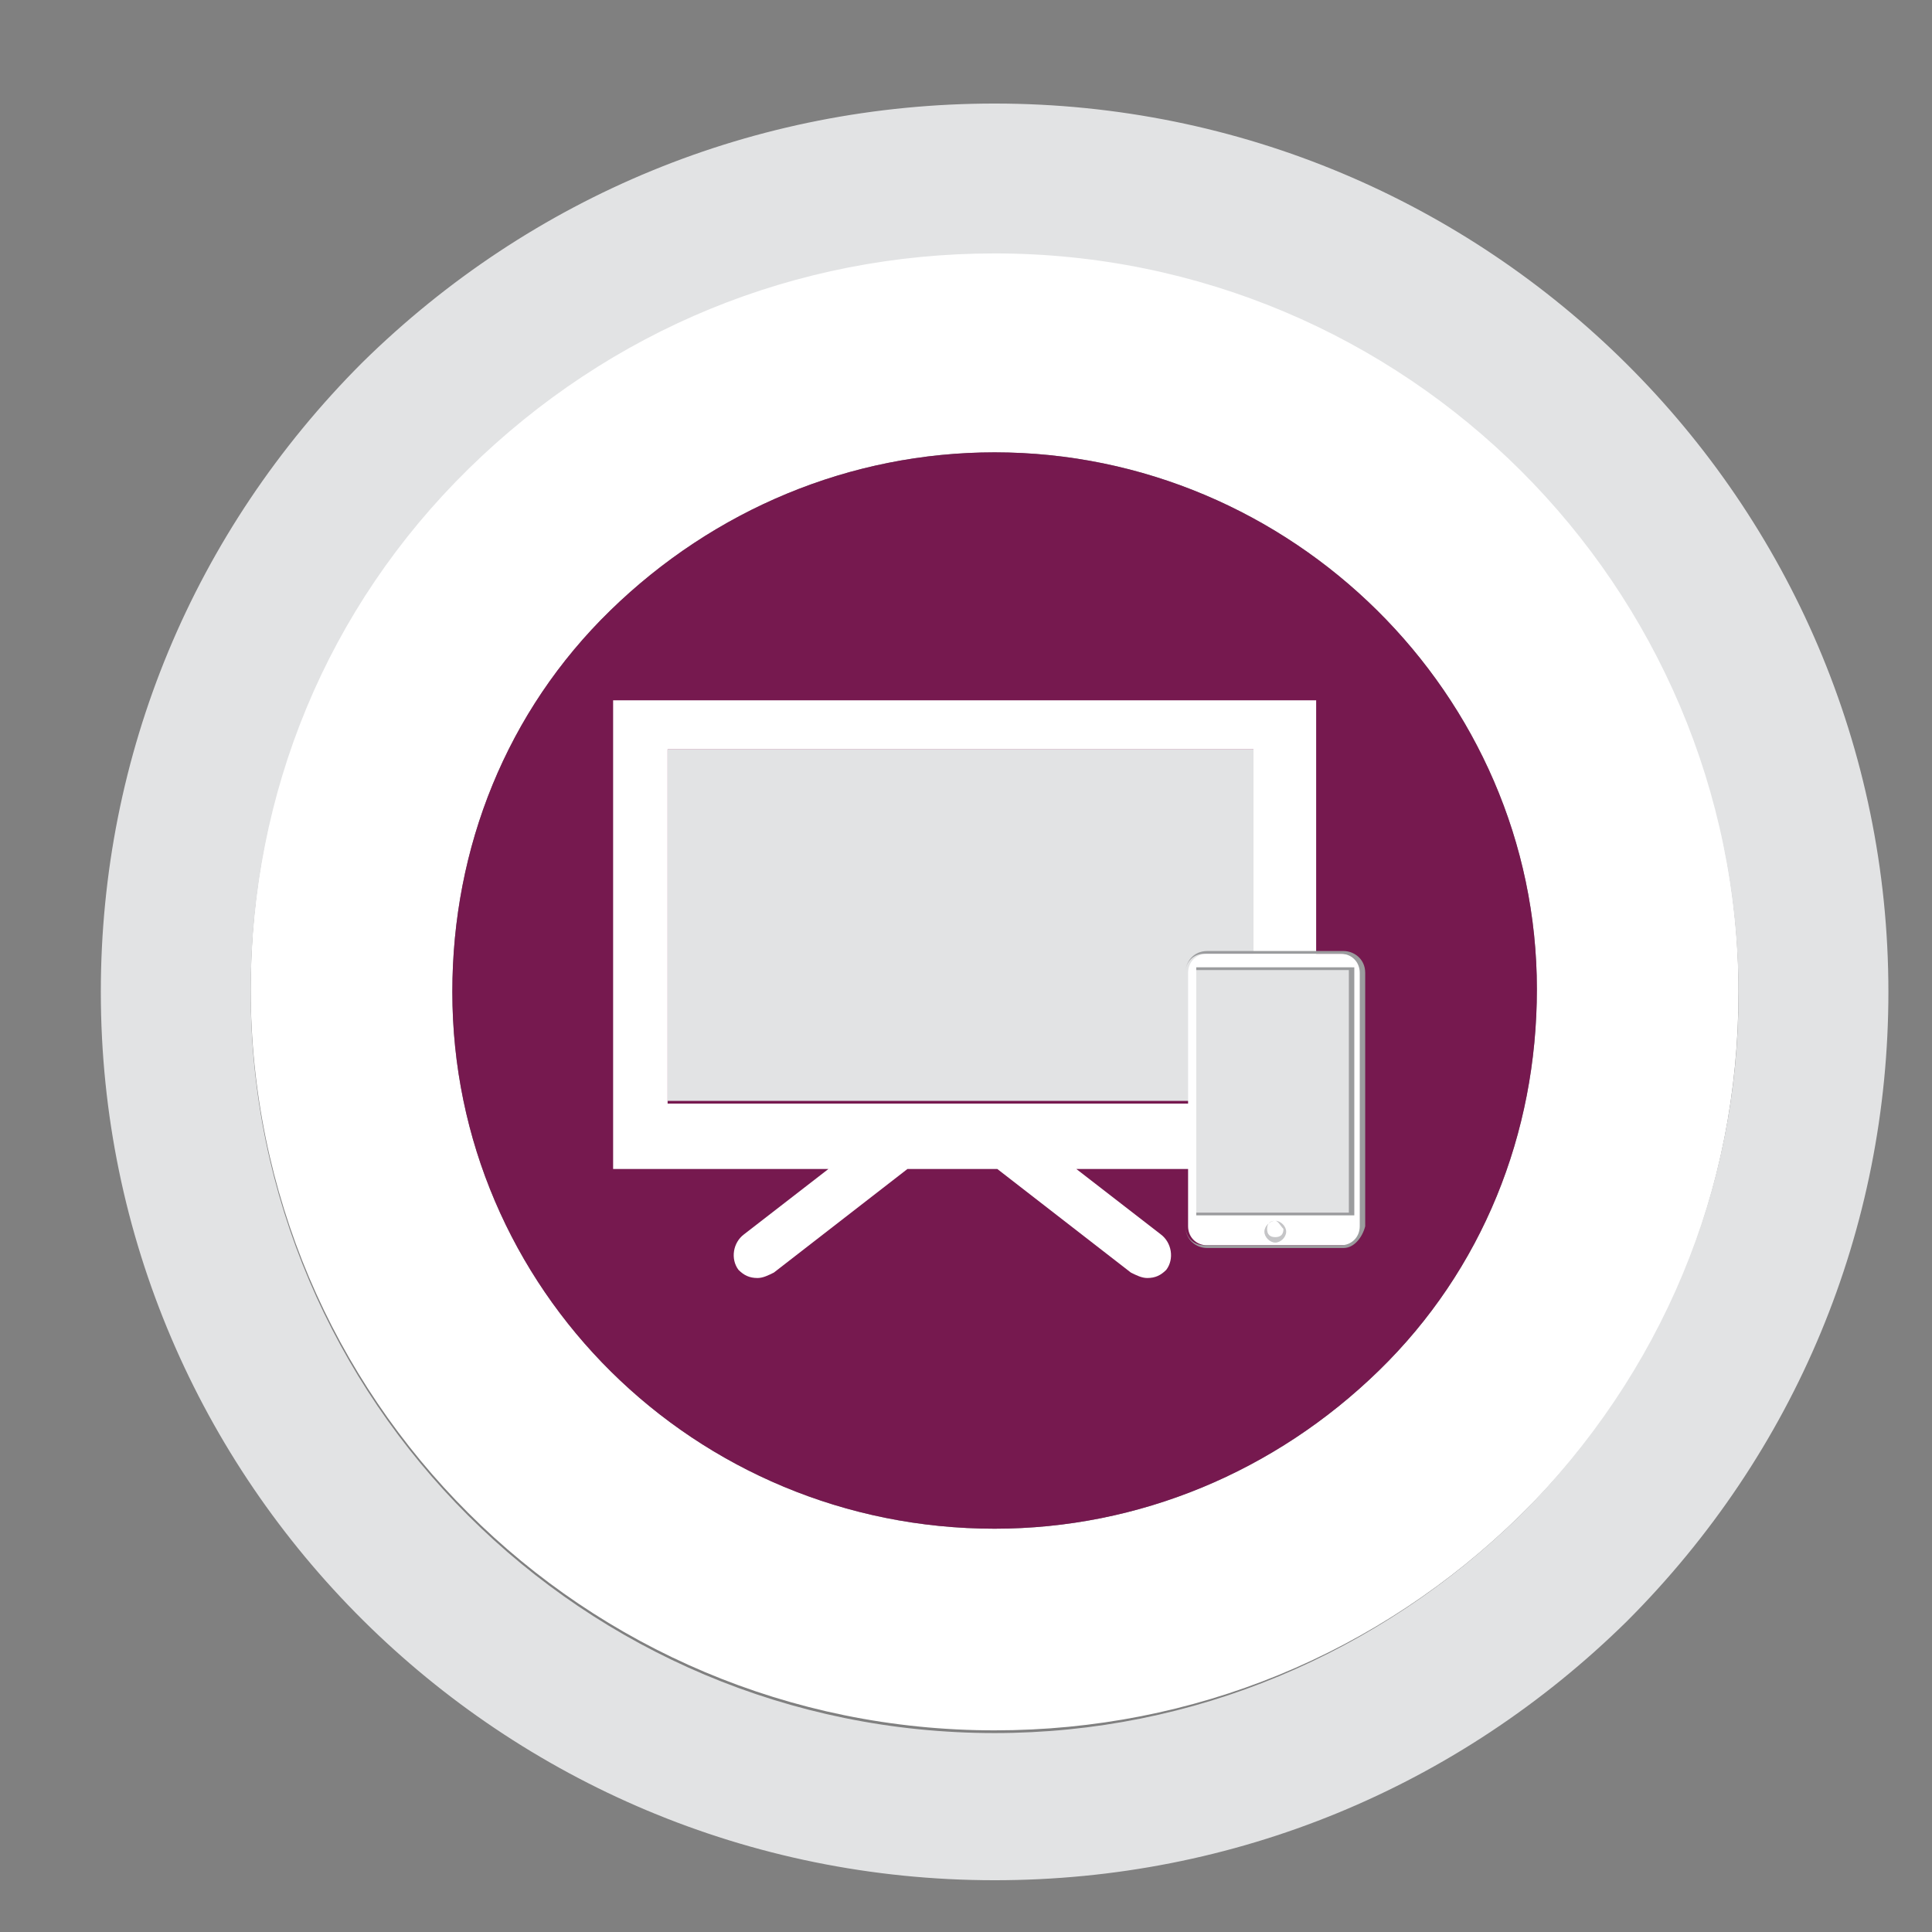 <?xml version="1.0" encoding="utf-8"?>
<!-- Generator: Adobe Illustrator 21.1.0, SVG Export Plug-In . SVG Version: 6.00 Build 0)  -->
<svg version="1.1" id="Capa_1" xmlns="http://www.w3.org/2000/svg" xmlns:xlink="http://www.w3.org/1999/xlink" x="0px" y="0px"
	 viewBox="0 0 70.9 70.9" style="enable-background:new 0 0 70.9 70.9;" xml:space="preserve">
<rect x="0" y="0" width="70.9" height="70.9" fill="#808080" stroke="none"/>
<style type="text/css">
	.st0{fill:#FFFFFF;}
	.st1{fill:#E2E3E4;}
	.st2{fill-rule:evenodd;clip-rule:evenodd;fill:#76194F;}
	.st3{fill:#9B9C9E;}
	.st4{fill:#C5C5C7;}
</style>
<path class="st0" d="M36.5,63.5c-15.1,0-27.3-12.2-27.3-27.2c0-7.3,2.8-14.1,8-19.2c5.2-5.1,12-7.9,19.3-7.9
	c15.1,0,27.3,12.2,27.3,27.2c0,7.3-2.8,14.1-8,19.2C50.6,60.7,43.8,63.5,36.5,63.5z M36.5,16.6c-5.3,0-10.3,2.1-14.1,5.8
	c-3.8,3.7-5.8,8.7-5.8,14c0,10.9,8.9,19.7,19.9,19.7c5.3,0,10.3-2.1,14.1-5.8c3.8-3.7,5.8-8.7,5.8-14C56.4,25.5,47.4,16.6,36.5,16.6
	z"/>
<path class="st1" d="M36.5,3.8c-8.8,0-17,3.4-23.2,9.5c-6.2,6.2-9.6,14.4-9.6,23.1c0,18,14.7,32.6,32.8,32.6c8.8,0,17-3.4,23.2-9.5
	c6.2-6.2,9.6-14.4,9.6-23.1C69.3,18.4,54.6,3.8,36.5,3.8z M55.8,55.6c-5.2,5.1-12,8-19.3,8c-15.1,0-27.3-12.2-27.3-27.2
	c0-7.3,2.8-14.1,8-19.2c5.2-5.1,12-7.9,19.3-7.9c15.1,0,27.3,12.2,27.3,27.2C63.8,43.6,61,50.4,55.8,55.6z"/>
<path class="st2" d="M36.5,16.6c-5.3,0-10.3,2.1-14.1,5.8c-3.8,3.7-5.8,8.7-5.8,14c0,10.9,8.9,19.7,19.9,19.7
	c5.3,0,10.3-2.1,14.1-5.8c3.8-3.7,5.8-8.7,5.8-14C56.4,25.5,47.4,16.6,36.5,16.6z"/>
<g>
	<rect x="24.5" y="27.5" class="st1" width="21.5" height="12.9"/>
</g>
<path class="st0" d="M48.4,25.7H22.5v17.2h7.9l-3.1,2.4c-0.4,0.3-0.5,0.9-0.2,1.3c0.2,0.2,0.4,0.3,0.7,0.3c0.2,0,0.4-0.1,0.6-0.2
	l4.9-3.8c0,0,0,0,0,0h3.3c0,0,0,0,0,0l4.9,3.8c0.2,0.1,0.4,0.2,0.6,0.2c0.3,0,0.5-0.1,0.7-0.3c0.3-0.4,0.2-1-0.2-1.3l-3.1-2.4h8.8
	V25.7z M46,40.5H24.5V27.5H46V40.5z"/>
<g>
	<g>
		<rect x="43.8" y="35.4" class="st1" width="6" height="9.1"/>
	</g>
	<g>
		<g>
			<path class="st0" d="M50,45c0,0.4-0.3,0.7-0.7,0.7h-5c-0.4,0-0.7-0.3-0.7-0.7v-9.3c0-0.4,0.3-0.7,0.7-0.7h5
				c0.4,0,0.7,0.3,0.7,0.7V45z M49.6,35.5h-5.7v9h5.7V35.5z"/>
			<path class="st3" d="M49.3,45.8h-5c-0.4,0-0.8-0.3-0.8-0.8v-9.3c0-0.4,0.3-0.8,0.8-0.8h5c0.4,0,0.8,0.3,0.8,0.8V45
				C50,45.4,49.7,45.8,49.3,45.8z M44.2,35c-0.4,0-0.7,0.3-0.7,0.7V45c0,0.4,0.3,0.7,0.7,0.7h5c0.4,0,0.7-0.3,0.7-0.7v-9.3
				c0-0.4-0.3-0.7-0.7-0.7H44.2z M49.7,44.6h-5.8v-9.1h5.8V44.6z M43.9,44.5h5.6v-8.9h-5.6V44.5z"/>
		</g>
		<g>
			<g>
				<circle class="st0" cx="46.8" cy="45.1" r="0.4"/>
			</g>
			<g>
				<path class="st4" d="M46.8,45.6c-0.2,0-0.4-0.2-0.4-0.4c0-0.2,0.2-0.4,0.4-0.4c0.2,0,0.4,0.2,0.4,0.4
					C47.2,45.4,47,45.6,46.8,45.6z M46.8,44.8c-0.2,0-0.3,0.1-0.3,0.3c0,0.2,0.1,0.3,0.3,0.3c0.2,0,0.3-0.1,0.3-0.3
					C47,45,46.9,44.8,46.8,44.8z"/>
			</g>
		</g>
	</g>
</g>
</svg>

